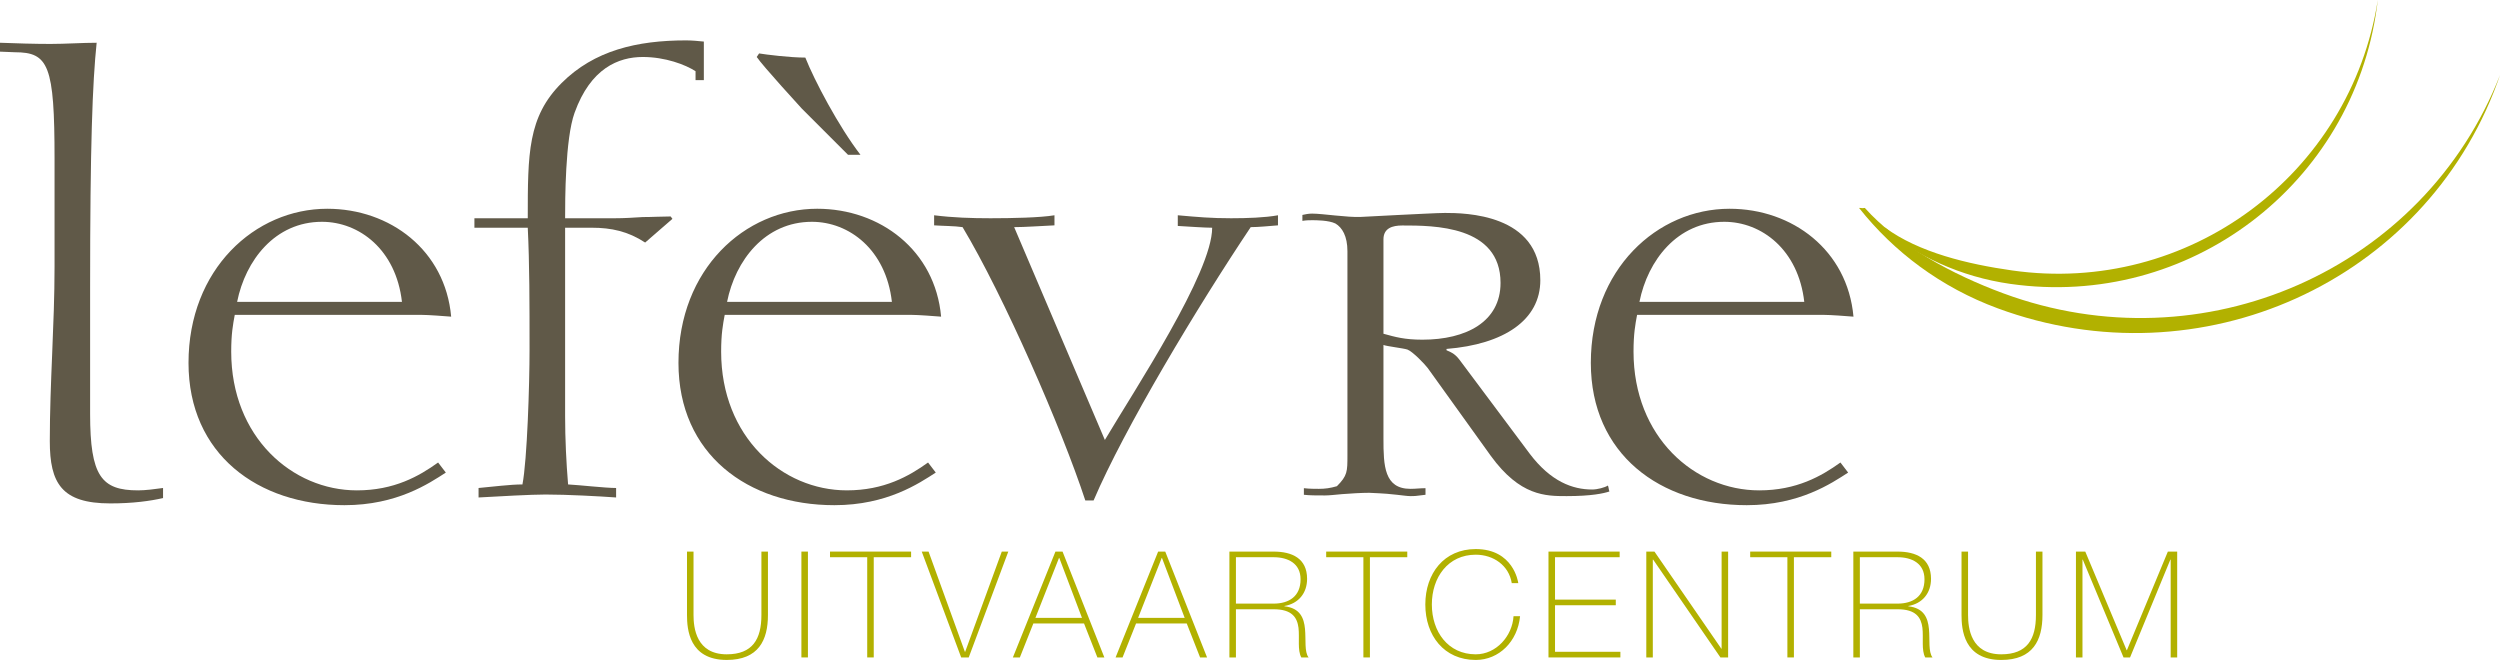 <?xml version="1.0" encoding="utf-8"?>
<svg width="264px" height="69.691px" viewBox="0 0 264 69.691" version="1.1" xmlns:xlink="http://www.w3.org/1999/xlink" xmlns="http://www.w3.org/2000/svg">
  <defs>
    <path d="M2.84217e-14 0L8.548 0L8.548 11.443L2.84217e-14 11.443L2.84217e-14 0Z" id="path_1" />
    <clipPath id="mask_1">
      <use xlink:href="#path_1" />
    </clipPath>
  </defs>
  <g id="logo" transform="translate(0 -0)">
    <path d="M146.093 35.243C147.361 35.591 148.312 35.87 150.215 35.87C154.812 35.87 158.457 33.988 158.457 29.876C158.457 23.811 151.404 23.811 148.075 23.811C147.043 23.811 146.093 24.091 146.093 25.276L146.093 35.243ZM142.289 26.53C142.289 24.927 141.732 24.021 141.019 23.602C140.307 23.254 138.959 23.254 138.564 23.254C138.325 23.254 137.929 23.254 137.533 23.324L137.533 22.697C137.85 22.627 138.166 22.557 138.564 22.557C139.672 22.557 142.289 22.976 143.715 22.906L147.757 22.697C149.344 22.627 151.8 22.487 152.593 22.487C154.655 22.487 162.658 22.557 162.658 29.597C162.658 33.779 158.855 36.358 152.752 36.846L152.752 36.985C153.386 37.264 153.702 37.404 154.257 38.17L161.55 47.928C163.769 50.856 166.068 51.692 168.129 51.692C168.683 51.692 169.477 51.482 169.792 51.273C169.873 51.413 169.873 51.692 169.952 51.901C169.317 52.11 168.049 52.389 165.435 52.389C163.214 52.389 160.52 52.389 157.428 48.137L150.769 38.867C150.454 38.449 149.185 37.125 148.629 36.915C148.233 36.776 146.41 36.567 146.093 36.427L146.093 46.325C146.093 49.183 146.172 51.622 148.946 51.622C149.5 51.622 149.977 51.552 150.533 51.552L150.533 52.249C149.5 52.389 149.344 52.389 148.946 52.389C148.629 52.389 148.154 52.319 147.52 52.249C146.965 52.18 146.252 52.11 144.587 52.04C143.795 52.04 142.605 52.11 141.732 52.18C140.942 52.249 140.387 52.319 139.911 52.319C138.959 52.319 138.325 52.319 137.69 52.249L137.69 51.552C138.245 51.622 138.88 51.622 139.276 51.622C139.911 51.622 140.465 51.552 141.177 51.343C142.289 50.228 142.289 49.809 142.289 48.067L142.289 26.53Z" id="Fill-1" fill="#605948" fill-rule="evenodd" stroke="none" />
    <path d="M17.218 52.596C15.84 52.91 14.024 53.16 11.646 53.16C6.512 53.16 5.259 51.032 5.259 46.586C5.259 40.388 5.76 34.316 5.76 28.18L5.76 16.786C5.76 6.894 5.134 5.517 1.566 5.517C1.065 5.517 0.501 5.454 0 5.454L0 4.515C1.692 4.577 3.632 4.64 5.322 4.64C6.888 4.64 8.703 4.515 10.206 4.515C9.767 8.71 9.516 15.283 9.516 30.434L9.516 43.706C9.516 50.28 10.706 51.783 14.588 51.783C15.339 51.783 16.341 51.657 17.218 51.532L17.218 52.596Z" id="Fill-3" fill="#605948" fill-rule="evenodd" stroke="none" />
    <path d="M42.446 31.874C41.82 26.364 37.939 23.422 33.994 23.422C29.049 23.422 25.918 27.492 25.041 31.874L42.446 31.874ZM24.791 33.251C24.603 34.252 24.416 35.254 24.416 37.133C24.416 46.148 30.864 51.783 37.688 51.783C41.632 51.783 44.261 50.28 46.264 48.84L47.079 49.905C45.326 51.032 41.945 53.347 36.373 53.347C27.233 53.347 19.907 47.964 19.907 38.322C19.907 28.431 26.92 22.045 34.557 22.045C41.194 22.045 47.017 26.427 47.643 33.439C46.891 33.377 45.201 33.251 44.512 33.251L24.791 33.251Z" id="Fill-5" fill="#605948" fill-rule="evenodd" stroke="none" />
    <path d="M50.098 23.047L55.732 23.047C55.732 16.222 55.732 12.34 59.301 8.772C62.744 5.329 67.252 4.265 72.448 4.265C73.012 4.265 73.763 4.327 74.326 4.39L74.326 8.459L73.45 8.459L73.45 7.52C72.385 6.831 70.258 6.018 67.879 6.018C65.311 6.018 62.369 7.207 60.678 11.902C59.676 14.657 59.676 21.231 59.676 23.047L64.936 23.047C65.938 23.047 66.877 22.984 67.879 22.922C68.88 22.922 69.881 22.858 70.821 22.858L71.008 23.109L68.128 25.613C66.313 24.424 64.56 24.048 62.493 24.048L59.676 24.048L59.676 43.957C59.676 46.336 59.802 48.902 59.99 51.156C61.179 51.219 63.933 51.532 65.061 51.532L65.061 52.533C63.37 52.409 59.865 52.221 57.611 52.221C56.109 52.221 52.728 52.409 50.536 52.533L50.536 51.532C51.976 51.407 53.854 51.156 55.17 51.156C55.67 48.59 55.92 40.576 55.92 36.945C55.92 32.062 55.92 27.867 55.732 24.048L50.098 24.048L50.098 23.047Z" id="Fill-7" fill="#605948" fill-rule="evenodd" stroke="none" />
    <path d="M89.551 16.347L84.668 11.464C84.668 11.464 80.537 6.957 79.91 6.017L80.16 5.642C80.912 5.767 83.416 6.081 85.043 6.081C85.983 8.459 88.55 13.343 90.866 16.347L89.551 16.347ZM94.184 31.874C93.558 26.364 89.676 23.422 85.733 23.422C80.786 23.422 77.656 27.491 76.78 31.874L94.184 31.874ZM76.529 33.251C76.341 34.253 76.153 35.255 76.153 37.133C76.153 46.148 82.601 51.782 89.426 51.782C93.371 51.782 96 50.28 98.003 48.84L98.817 49.904C97.064 51.031 93.684 53.347 88.111 53.347C78.971 53.347 71.646 47.964 71.646 38.322C71.646 28.43 78.658 22.044 86.296 22.044C92.931 22.044 98.754 26.427 99.381 33.439C98.629 33.376 96.939 33.251 96.249 33.251L76.529 33.251Z" id="Fill-9" fill="#605948" fill-rule="evenodd" stroke="none" />
    <path d="M98.643 22.733C100.646 22.984 102.587 23.047 104.591 23.047C106.907 23.047 109.85 22.984 111.352 22.733L111.352 23.797C109.975 23.86 108.222 23.986 107.095 23.986L116.674 46.461C119.867 41.077 128.005 28.806 128.005 24.048C127.255 24.048 125.438 23.923 124.374 23.86L124.374 22.733C126.502 22.921 127.88 23.047 130.009 23.047C131.698 23.047 133.577 22.984 134.955 22.733L134.955 23.797C134.141 23.86 132.889 23.986 132.075 23.986C126.502 32.312 118.74 45.209 115.484 52.847L114.608 52.847C112.104 45.209 105.968 31.185 101.648 23.986C100.835 23.86 99.52 23.86 98.643 23.797L98.643 22.733Z" id="Fill-11" fill="#605948" fill-rule="evenodd" stroke="none" />
    <path d="M190.53 31.874C189.904 26.364 186.023 23.422 182.078 23.422C177.133 23.422 174.002 27.492 173.126 31.874L190.53 31.874ZM172.876 33.251C172.688 34.252 172.5 35.254 172.5 37.133C172.5 46.148 178.949 51.783 185.772 51.783C189.717 51.783 192.345 50.28 194.35 48.84L195.164 49.905C193.41 51.032 190.029 53.347 184.458 53.347C175.317 53.347 167.992 47.964 167.992 38.322C167.992 28.431 175.004 22.045 182.642 22.045C189.279 22.045 195.101 26.427 195.727 33.439C194.976 33.377 193.285 33.251 192.597 33.251L172.876 33.251Z" id="Fill-13" fill="#605948" fill-rule="evenodd" stroke="none" />
    <g id="Group-17" transform="translate(72.547 58.247)">
      <path d="M2.84217e-14 0L8.548 0L8.548 11.443L2.84217e-14 11.443L2.84217e-14 0Z" id="Clip-16" fill="none" fill-rule="evenodd" stroke="none" />
      <g clip-path="url(#mask_1)">
        <path d="M0.689 0L0.689 6.7C0.689 8.046 0.971 10.849 4.195 10.849C6.935 10.849 7.858 9.237 7.858 6.7L7.858 0L8.548 0L8.548 6.7C8.548 9.361 7.545 11.443 4.195 11.443C0.219 11.443 2.84217e-14 8.187 2.84217e-14 6.7L2.84217e-14 0L0.689 0Z" id="Fill-15" fill="#B2B100" fill-rule="evenodd" stroke="none" />
      </g>
    </g>
    <path d="M84.628 69.425L85.317 69.425L85.317 58.247L84.628 58.247L84.628 69.425Z" id="Fill-18" fill="#B2B100" fill-rule="evenodd" stroke="none" />
    <path d="M87.649 58.842L87.649 58.247L96.212 58.247L96.212 58.842L92.267 58.842L92.267 69.425L91.578 69.425L91.578 58.842L87.649 58.842Z" id="Fill-20" fill="#B2B100" fill-rule="evenodd" stroke="none" />
    <path d="M101.891 68.829L101.923 68.829L105.789 58.248L106.478 58.248L102.298 69.425L101.5 69.425L97.336 58.248L98.056 58.248L101.891 68.829Z" id="Fill-21" fill="#B2B100" fill-rule="evenodd" stroke="none" />
    <path d="M114.256 65.245L111.861 58.92L111.83 58.92L109.34 65.245L114.256 65.245ZM112.205 58.248L116.62 69.425L115.884 69.425L114.475 65.84L109.121 65.84L107.697 69.425L106.961 69.425L111.454 58.248L112.205 58.248Z" id="Fill-22" fill="#B2B100" fill-rule="evenodd" stroke="none" />
    <path d="M125.101 65.245L122.706 58.92L122.675 58.92L120.186 65.245L125.101 65.245ZM123.051 58.248L127.465 69.425L126.729 69.425L125.321 65.84L119.967 65.84L118.542 69.425L117.806 69.425L122.299 58.248L123.051 58.248Z" id="Fill-23" fill="#B2B100" fill-rule="evenodd" stroke="none" />
    <path d="M134.491 63.742C136.119 63.742 137.34 62.975 137.34 61.175C137.34 59.484 135.994 58.842 134.491 58.842L130.514 58.842L130.514 63.742L134.491 63.742ZM129.825 58.248L134.491 58.248C136.447 58.248 138.029 58.967 138.029 61.128C138.029 62.631 137.121 63.742 135.634 63.992L135.634 64.024C137.293 64.212 137.7 65.261 137.809 66.419C137.919 67.577 137.731 68.829 138.185 69.425L137.418 69.425C136.995 68.658 137.246 67.375 137.121 66.294C136.98 65.214 136.447 64.337 134.491 64.337L130.514 64.337L130.514 69.425L129.825 69.425L129.825 58.248Z" id="Fill-24" fill="#B2B100" fill-rule="evenodd" stroke="none" />
    <path d="M140.045 58.842L140.045 58.247L148.608 58.247L148.608 58.842L144.663 58.842L144.663 69.425L143.974 69.425L143.974 58.842L140.045 58.842Z" id="Fill-25" fill="#B2B100" fill-rule="evenodd" stroke="none" />
    <path d="M159.642 61.582C159.344 59.703 157.7 58.576 155.837 58.576C152.91 58.576 151.203 60.971 151.203 63.836C151.203 66.701 152.91 69.096 155.837 69.096C158.013 69.096 159.704 67.155 159.829 65.073L160.519 65.073C160.268 67.734 158.295 69.691 155.837 69.691C152.487 69.691 150.514 67.108 150.514 63.836C150.514 60.564 152.487 57.981 155.837 57.981C159.798 57.981 160.315 61.425 160.33 61.582L159.642 61.582Z" id="Fill-26" fill="#B2B100" fill-rule="evenodd" stroke="none" />
    <path d="M171.113 68.829L171.113 69.425L163.52 69.425L163.52 58.248L171.035 58.248L171.035 58.842L164.21 58.842L164.21 63.319L170.627 63.319L170.627 63.914L164.21 63.914L164.21 68.829L171.113 68.829Z" id="Fill-27" fill="#B2B100" fill-rule="evenodd" stroke="none" />
    <path d="M173.849 58.247L174.71 58.247L181.77 68.501L181.802 68.501L181.802 58.247L182.49 58.247L182.49 69.425L181.677 69.425L174.569 59.092L174.537 59.092L174.537 69.425L173.849 69.425L173.849 58.247Z" id="Fill-28" fill="#B2B100" fill-rule="evenodd" stroke="none" />
    <path d="M184.82 58.842L184.82 58.247L193.382 58.247L193.382 58.842L189.437 58.842L189.437 69.425L188.748 69.425L188.748 58.842L184.82 58.842Z" id="Fill-29" fill="#B2B100" fill-rule="evenodd" stroke="none" />
    <path d="M200.378 63.742C202.006 63.742 203.226 62.975 203.226 61.175C203.226 59.484 201.881 58.842 200.378 58.842L196.401 58.842L196.401 63.742L200.378 63.742ZM195.712 58.248L200.378 58.248C202.335 58.248 203.916 58.967 203.916 61.128C203.916 62.631 203.007 63.742 201.52 63.992L201.52 64.024C203.181 64.212 203.586 65.261 203.697 66.419C203.805 67.577 203.619 68.829 204.072 69.425L203.305 69.425C202.883 68.658 203.133 67.375 203.007 66.294C202.866 65.214 202.335 64.337 200.378 64.337L196.401 64.337L196.401 69.425L195.712 69.425L195.712 58.248Z" id="Fill-30" fill="#B2B100" fill-rule="evenodd" stroke="none" />
    <path d="M207.826 58.247L207.826 64.947C207.826 66.294 208.107 69.096 211.333 69.096C214.072 69.096 214.995 67.484 214.995 64.947L214.995 58.247L215.684 58.247L215.684 64.947C215.684 67.609 214.682 69.691 211.333 69.691C207.356 69.691 207.137 66.434 207.137 64.947L207.137 58.247L207.826 58.247Z" id="Fill-31" fill="#B2B100" fill-rule="evenodd" stroke="none" />
    <path d="M219.22 58.247L220.205 58.247L224.573 68.658L224.604 68.658L228.926 58.247L229.911 58.247L229.911 69.425L229.223 69.425L229.223 59.092L229.191 59.092L224.934 69.425L224.244 69.425L219.94 59.092L219.909 59.092L219.909 69.425L219.22 69.425L219.22 58.247Z" id="Fill-32" fill="#B2B100" fill-rule="evenodd" stroke="none" />
    <path d="M263.721 8.721C255.991 29.796 232.369 40.47 210.964 32.561C204.968 30.347 199.992 26.603 196.312 21.954C196.928 21.959 196.316 22.026 196.928 21.959C200.455 25.912 206.209 29.006 211.543 30.974C232.682 38.785 255.977 28.474 264 7.924C263.907 8.191 263.816 8.456 263.721 8.721" id="Fill-33" fill="#B2B100" fill-rule="evenodd" stroke="none" />
    <path d="M251.007 0.711C248.44 19.546 231.109 32.65 212.3 29.98C207.034 29.233 202.323 27.035 198.51 23.852C199.013 23.747 198.574 24.199 199.061 24.03C202.627 26.664 207.806 27.897 212.493 28.561C231.066 31.198 248.196 18.456 251.096 0C251.067 0.237 251.039 0.473 251.007 0.711" id="Fill-34" fill="#B2B100" fill-rule="evenodd" stroke="none" />
  </g>
</svg>
